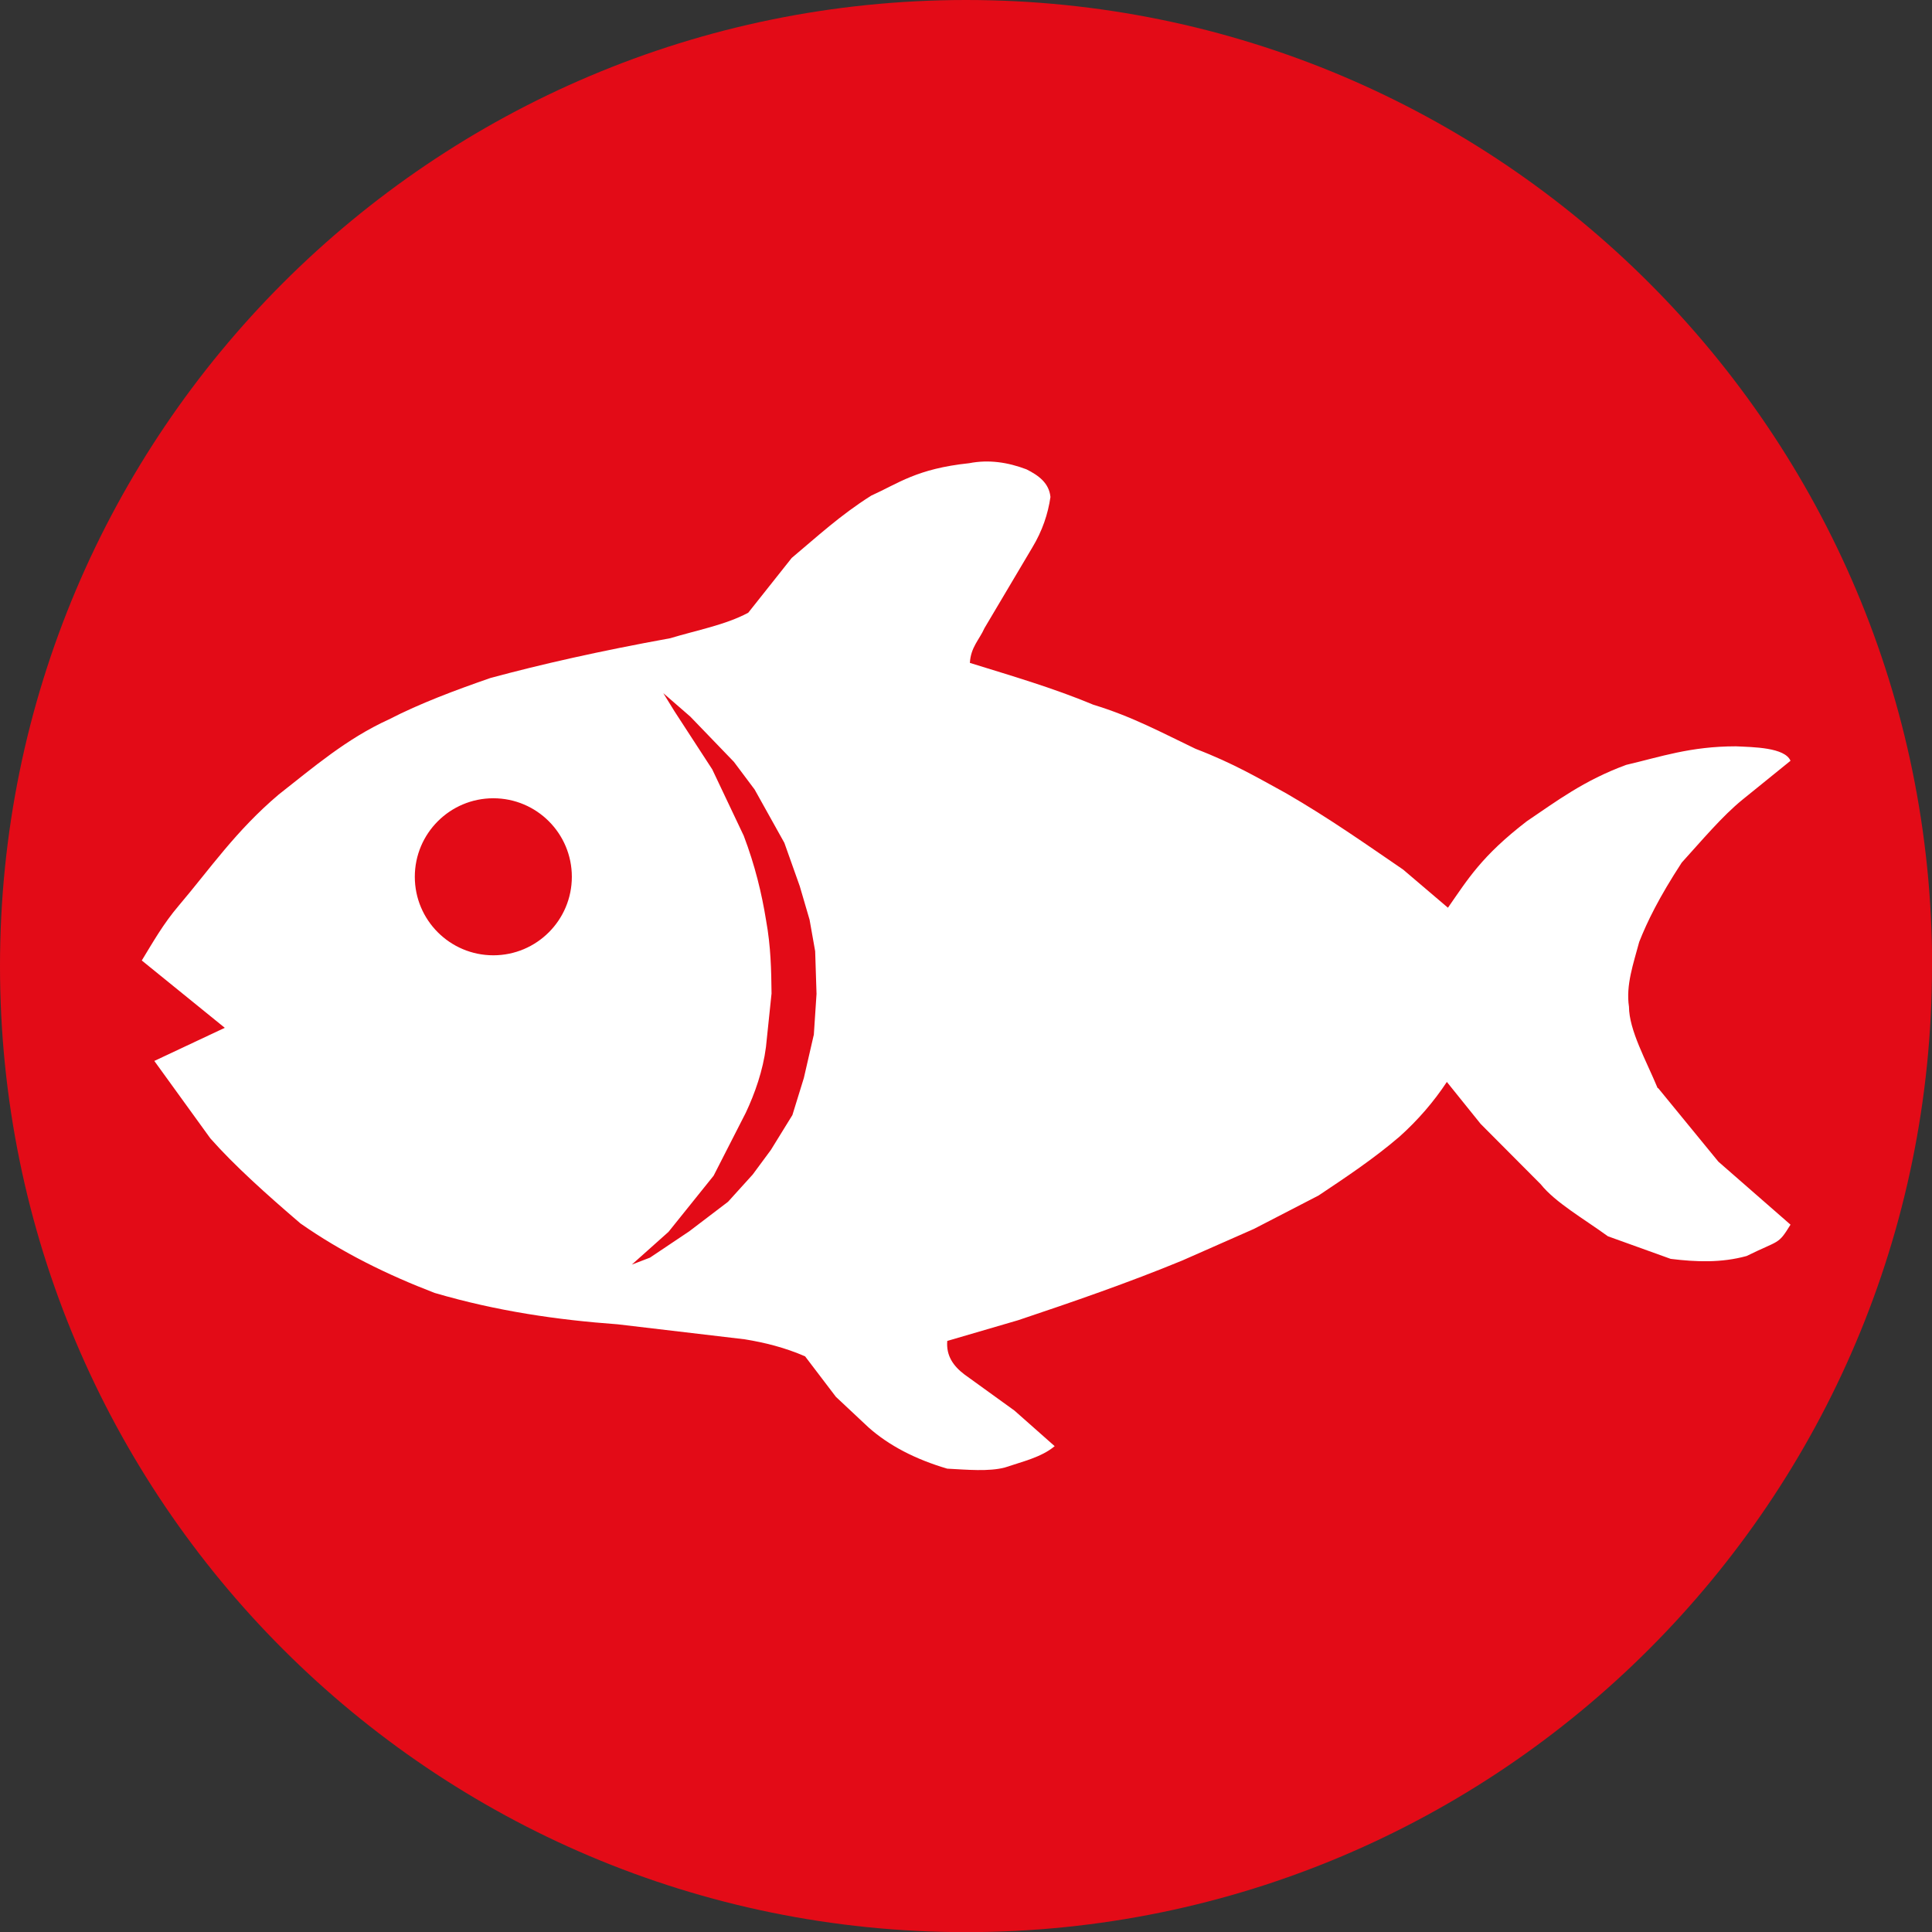 <svg xmlns="http://www.w3.org/2000/svg" id="Capa_2" width="50mm" height="50mm" viewBox="0 0 141.73 141.73"><rect x="0" y="0" width="141.73" height="141.73" fill="#333333" stroke="none"/><g id="AL&#xC9;RGENOS"><path id="path3230-2-8" d="M141.73,70.87c0,39.14-31.73,70.87-70.87,70.87S0,110,0,70.87,31.73,0,70.87,0s70.87,31.73,70.87,70.87Z" fill="#e30b17"></path><path d="M121.61,79.84c-.85-2.05-2.1-4.25-2.11-5.99-.24-1.58.33-3.17.75-4.75.59-1.49,1.44-3.24,3.12-5.82,1.49-1.64,2.97-3.41,4.46-4.62l3.52-2.85c-.42-.98-2.71-1-4.01-1.06-3.35,0-5.55.78-8.04,1.36-3.11,1.14-5.12,2.67-7.3,4.14-3.31,2.55-4.31,4.23-5.78,6.34l-3.29-2.8c-2.74-1.87-5.36-3.73-8.59-5.6-2-1.09-3.82-2.18-6.64-3.26-2.39-1.14-4.62-2.36-7.49-3.23-3.02-1.26-6.04-2.13-9.06-3.07.06-1.15.7-1.71,1.07-2.55l3.5-5.9c.75-1.24,1.16-2.48,1.34-3.72-.1-1.02-.86-1.58-1.76-2.03-1.37-.52-2.77-.73-4.2-.45-3.87.41-5.19,1.48-7.19,2.38-2.28,1.44-3.98,3.02-5.83,4.57l-3.19,4.02c-1.68.9-3.78,1.28-5.72,1.87-5.18.94-9.51,1.92-13.2,2.92-2.59.9-5.14,1.85-7.45,3.04-3.08,1.4-5.53,3.51-8.08,5.51-3.15,2.67-5.02,5.43-7.33,8.15-1.14,1.34-1.89,2.68-2.71,4.02l6.09,4.94-5.17,2.43,4.11,5.68c1.75,1.98,4.11,4.1,6.61,6.24,3.06,2.14,6.38,3.77,9.85,5.1,4.57,1.34,9.02,1.98,13.42,2.3l9.32,1.1c1.48.24,2.96.61,4.43,1.25l2.26,2.97,2.4,2.25c1.49,1.32,3.42,2.33,5.77,3.02,1.49.08,3.04.22,4.21-.08,1.3-.44,2.69-.75,3.67-1.57l-2.95-2.61-3.67-2.65c-.82-.62-1.35-1.38-1.26-2.46l5.2-1.52c4.03-1.35,8.06-2.74,12.04-4.38l5.26-2.32,4.74-2.45c2.02-1.35,4.04-2.69,5.94-4.32,1.36-1.22,2.51-2.56,3.47-4.01l2.48,3.08,4.41,4.43c1.06,1.33,3.16,2.53,4.92,3.81l4.61,1.66c1.86.23,3.72.3,5.57-.21,2.43-1.2,2.29-.79,3.22-2.3l-5.29-4.62-4.43-5.41ZM36.19,70.08c-3.18,0-5.76-2.58-5.76-5.76s2.58-5.76,5.76-5.76,5.76,2.58,5.76,5.76-2.58,5.76-5.76,5.76ZM59.69,75.95l-.72,3.13-.84,2.72-1.58,2.56-1.33,1.8-1.81,2-2.85,2.17-2.88,1.93-1.33.51,2.69-2.4,3.31-4.12,2.36-4.62c.66-1.4,1.26-3.09,1.48-4.82l.41-3.93c-.02-1.71-.05-3.43-.4-5.36-.32-1.99-.82-4.05-1.64-6.21l-2.31-4.87-2.77-4.26-.82-1.33,1.98,1.72,3.2,3.32,1.52,2.03,2.18,3.91,1.13,3.18.72,2.46.41,2.31.1,3.13-.2,3.03Z" fill="#fff"></path></g></svg>